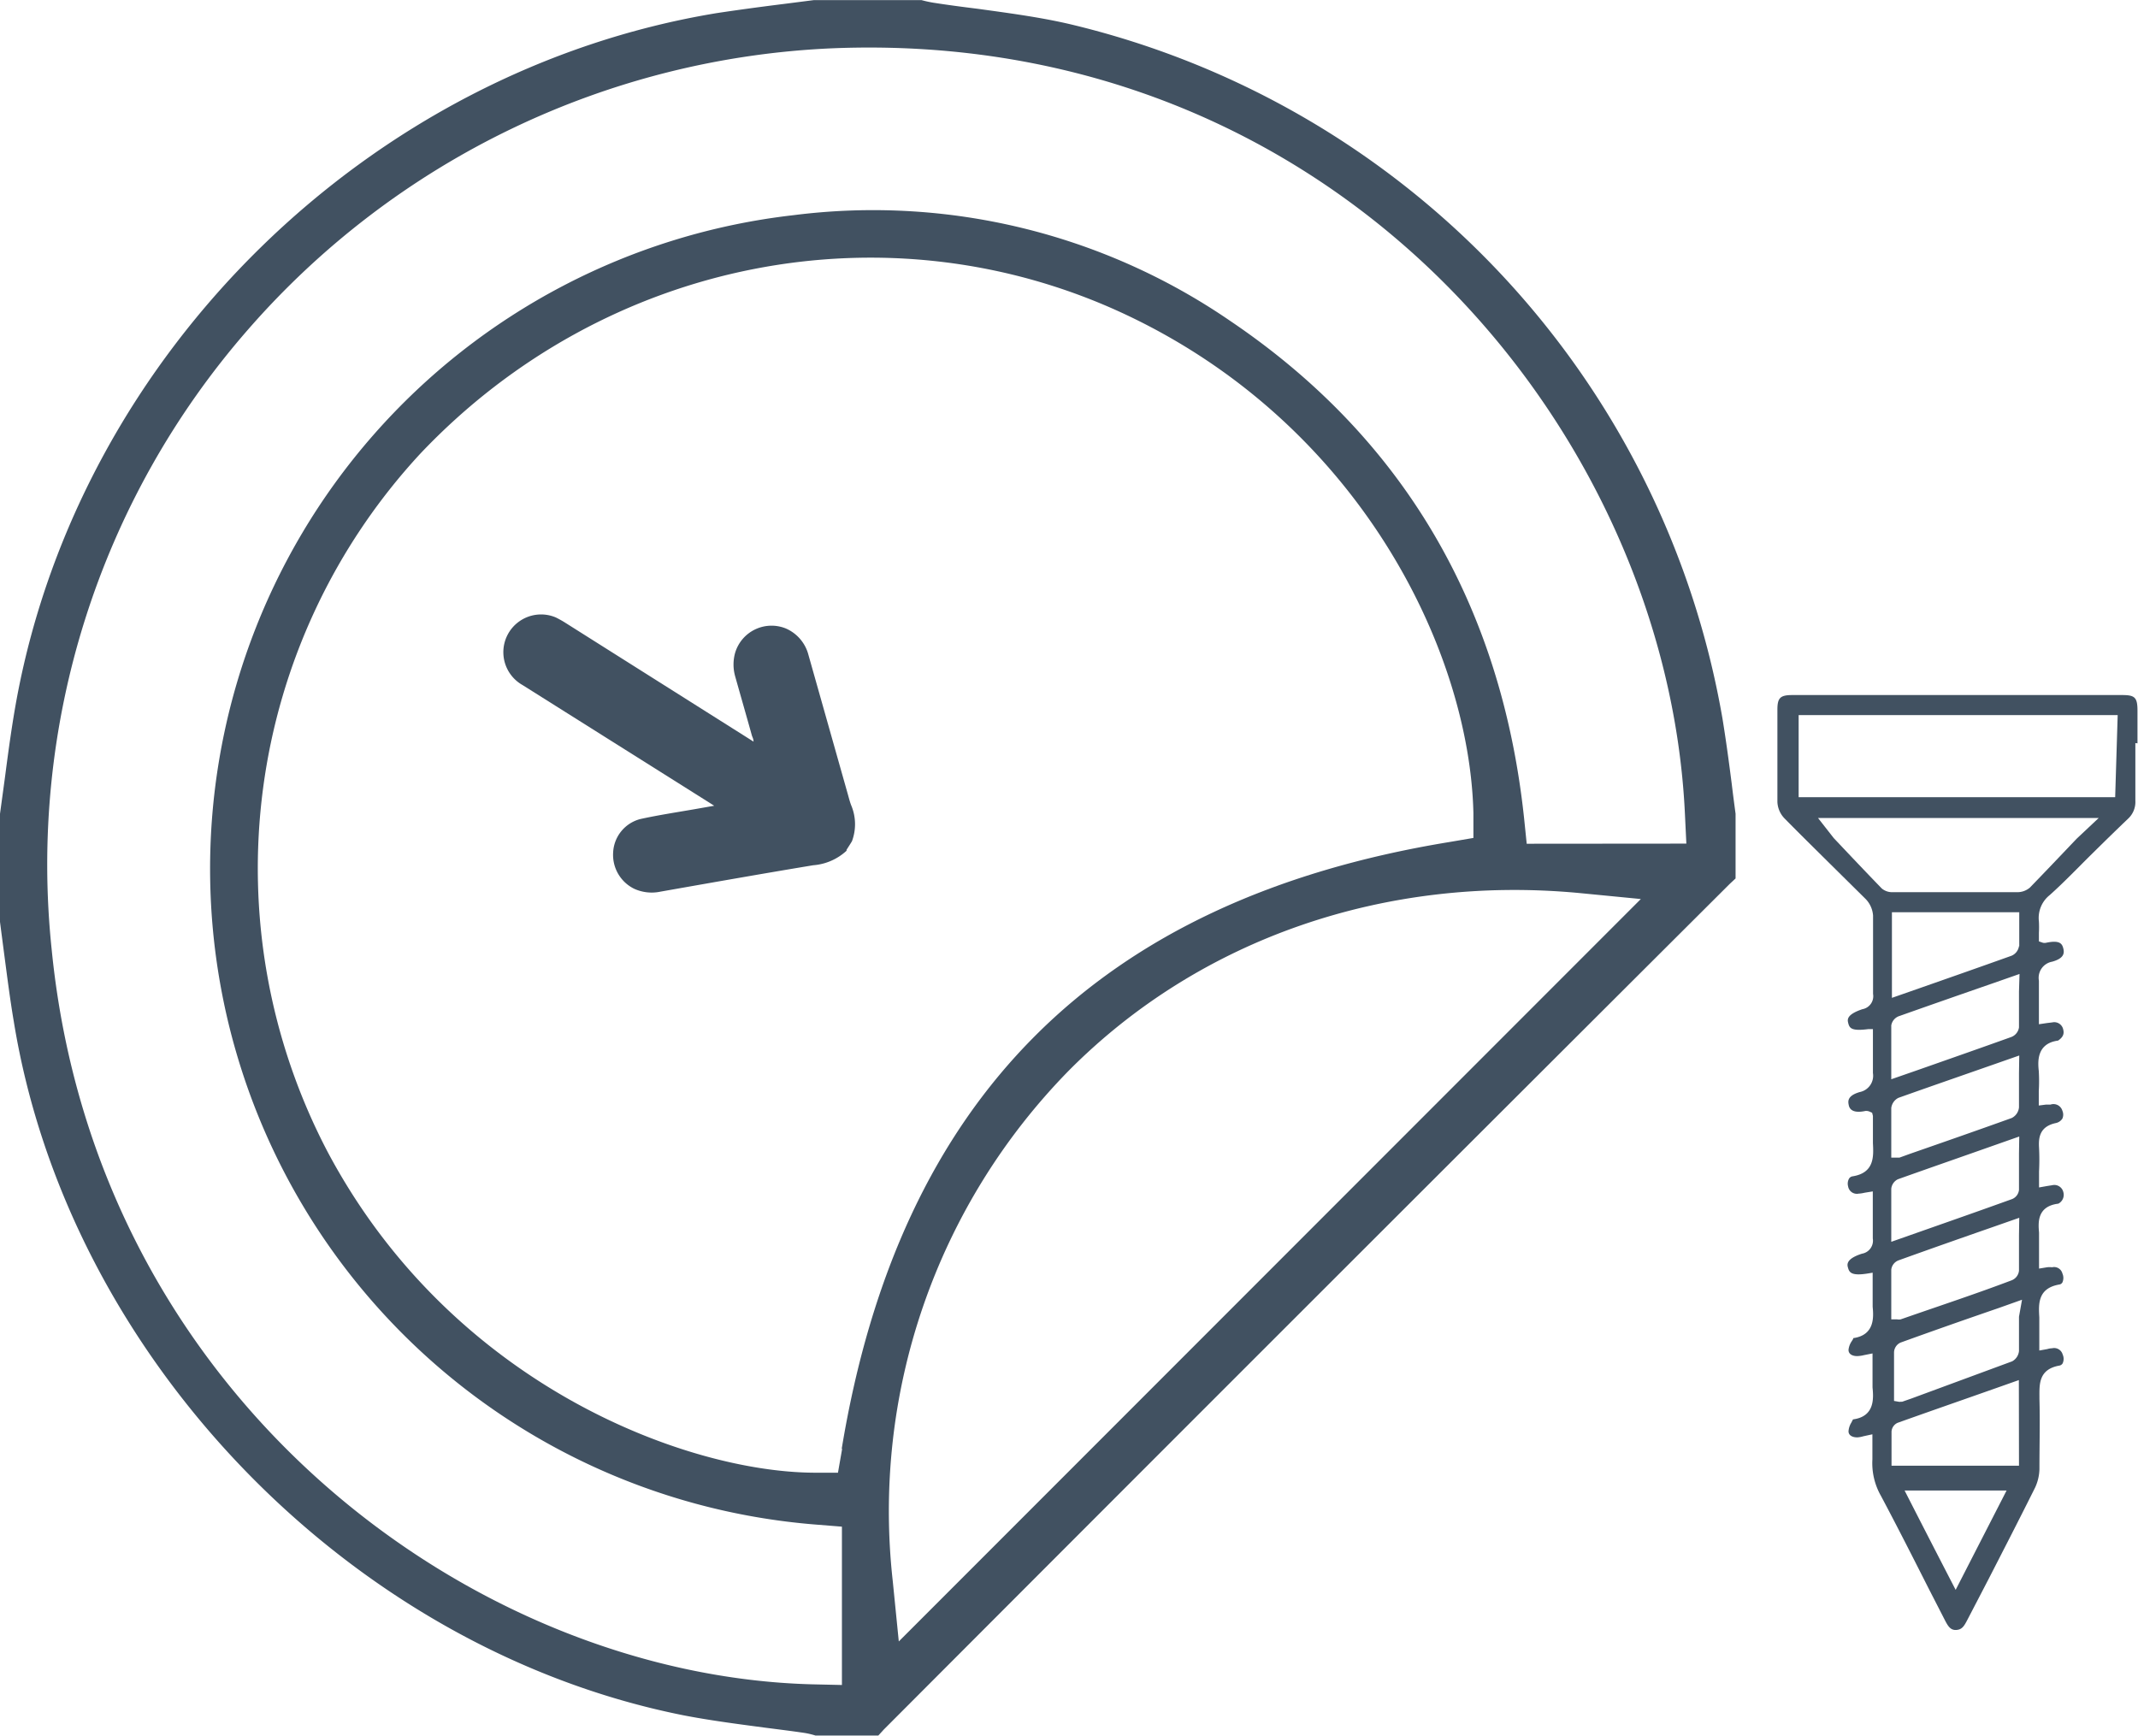 <svg id="Шар_1" data-name="Шар 1" xmlns="http://www.w3.org/2000/svg" viewBox="0 0 162.04 131.55">
  <defs>
    <style>
      .cls-1 {
        fill: #415161;
      }
    </style>
  </defs>
  <title>іконки</title>
  <g>
    <path class="cls-1" d="M131.25,59.42c-.21-1.65-.44-3.35-.71-5A65.58,65.58,0,0,0,81,1.81C78.78,1.3,76.52,1,74.13.67,73,.53,71.85.38,70.71.2c-.29-.05-.57-.11-.86-.19H61.67L59.4.3C57.72.51,56,.74,54.28,1,28,5.35,6.18,26.69,1.28,52.89c-.37,2-.64,4-.9,6L0,61.68v8.19c.1.78.2,1.54.3,2.31.23,1.73.45,3.5.74,5.21C5.15,102.82,26.47,124.94,51.76,130c2,.39,4.08.66,6.11.93,1,.13,2.06.26,3.08.41a5.85,5.85,0,0,1,.85.2h4.77l.42-.46Q99,99,131.09,67l.45-.42V61.68c-.1-.75-.2-1.5-.29-2.26M63.83,109.79l-.32,1.83H61.65C52,111.55,34.26,105,24.85,87.34a46.27,46.27,0,0,1,7-52.95c14-14.79,35.47-19,53.46-10.55,17.68,8.32,26.06,25.42,26.36,37.77l0,1.9-1.88.32c-26.57,4.37-41.62,19.4-46,46m4.33,14.58-.46-4.6A47.68,47.68,0,0,1,81,81.15c9.92-10,24-14.86,38.74-13.46l4.62.45Zm47.59-60.46-.2-1.95c-1.73-16.19-9.22-28.87-22.29-37.69a47.82,47.82,0,0,0-33.09-8,49.86,49.86,0,0,0,1.68,99.24l2,.16v12l-2.24-.05C35.93,127,7.31,106.08,3.92,72A61.63,61.63,0,0,1,18.78,25,62.32,62.32,0,0,1,63.1,3.66c38.13-1.54,63.22,28.9,64.6,58l.11,2.28Z"/>
    <path class="cls-1" d="M64.16,64.48a4.19,4.19,0,0,1-2.53,1.1c-3.86.64-7.71,1.32-11.57,2a3.2,3.2,0,0,1-2-.22,2.86,2.86,0,0,1-1.59-2.74,2.75,2.75,0,0,1,2.05-2.54c1.36-.3,2.75-.51,4.13-.75l1.48-.26-.36-.23L39.6,51.92a2.86,2.86,0,0,1,2.53-5.12c.22.11.44.23.65.36l14,8.84.33.21c0-.2-.08-.33-.12-.45-.42-1.51-.85-3-1.28-4.53a3.28,3.28,0,0,1,0-1.73,2.88,2.88,0,0,1,3.84-1.87,3,3,0,0,1,1.72,2l2.94,10.4c.1.34.18.69.3,1a3.68,3.68,0,0,1,.06,2.73c-.13.22-.27.43-.41.65"/>
    <path class="cls-1" d="M162,56.34V53.86c0-1-.2-1.18-1.15-1.18h-25c-.93,0-1.14.21-1.14,1.12v1.36c0,1.85,0,3.75,0,5.62a1.91,1.91,0,0,0,.52,1.23c1.15,1.17,2.32,2.32,3.48,3.47l2.7,2.67a2,2,0,0,1,.55,1.24c0,1.1,0,2.2,0,3.3,0,.89,0,1.76,0,2.64a1,1,0,0,1-.81,1.16c-1.25.42-1.13.82-1.07,1.06.1.39.26.61,1.52.45l.35,0v1.26c0,.69,0,1.39,0,2.07a1.26,1.26,0,0,1-1,1.44c-1,.29-.88.75-.83,1s.26.65,1.27.43a.67.67,0,0,1,.3.05l.2.09.06.24v.64c0,.47,0,.94,0,1.42.05,1,.13,2.26-1.56,2.52a.38.38,0,0,0-.25.17.78.78,0,0,0-.07.59.67.67,0,0,0,.79.55,2.57,2.57,0,0,0,.46-.07l.62-.1v1.32c0,.77,0,1.5,0,2.25a1,1,0,0,1-.82,1.15c-1.25.4-1.12.85-1.06,1.06.1.37.27.64,1.51.44l.36-.06v1.07c0,.53,0,1,0,1.51.07.75.18,2.15-1.47,2.38,0,.07-.07.16-.12.24a1.41,1.41,0,0,0-.24.65c0,.38.4.49.71.47a2.57,2.57,0,0,0,.46-.07l.65-.13v1.09c0,.51,0,1,0,1.48.08.83.18,2.21-1.48,2.43l-.13.25a1.44,1.44,0,0,0-.21.65c0,.37.41.48.71.46a2,2,0,0,0,.41-.08l.32-.07.37-.08V109c0,.2,0,.37,0,.55,0,.37,0,.72,0,1.06a5,5,0,0,0,.65,2.77c1.25,2.35,2.48,4.78,3.66,7.11l1.15,2.24c.26.51.45.84.9.81s.6-.31.86-.81l1.56-3c1.19-2.32,2.39-4.65,3.56-7a3.54,3.54,0,0,0,.32-1.38c0-1.82.05-3.61,0-5.32v-.17c0-.93-.07-2.08,1.52-2.36a.36.36,0,0,0,.24-.17.81.81,0,0,0,0-.67.67.67,0,0,0-.8-.47,1.29,1.29,0,0,0-.36.06l-.61.11V102c0-.25,0-.48,0-.72,0-.5,0-1,0-1.43-.06-1-.13-2.2,1.5-2.49a.33.33,0,0,0,.25-.16.83.83,0,0,0,0-.68.65.65,0,0,0-.78-.47,1.73,1.73,0,0,0-.38,0l-.61.1v-.36c0-.27,0-.53,0-.78,0-.55,0-1.07,0-1.58-.06-.72-.18-2,1.46-2.2a.75.75,0,0,0,.38-.88.7.7,0,0,0-.84-.52l-.38.06-.62.11v-.36c0-.3,0-.57,0-.85a17.91,17.91,0,0,0,0-1.8c-.05-.79.06-1.61,1.27-1.87a.78.78,0,0,0,.5-.34.74.74,0,0,0,0-.59.7.7,0,0,0-.9-.47l-.34,0-.55.07v-.35c0-.25,0-.5,0-.74a12.79,12.79,0,0,0,0-1.52c-.07-.67-.19-2.09,1.46-2.31.47-.31.45-.61.39-.85a.69.69,0,0,0-.82-.53l-.41.05-.61.09v-.36c0-.31,0-.63,0-.94,0-.7,0-1.37,0-2a1.24,1.24,0,0,1,1-1.44c.9-.25.94-.64.85-1s-.26-.65-1.28-.44a.56.56,0,0,1-.28,0l-.29-.1v-.23c0-.13,0-.27,0-.41a8.38,8.38,0,0,0,0-.87,2.21,2.21,0,0,1,.82-2c1.12-1,2.19-2.13,3.28-3.2.88-.87,1.76-1.73,2.65-2.58a1.73,1.73,0,0,0,.56-1.37c0-1.46,0-2.91,0-4.37m-13.62,64.18c-1.33-2.57-2.58-5-3.87-7.53h7.73l-3.86,7.53m4.8-9.41h-9.66v-.92c0-.56,0-1.11,0-1.67a.78.78,0,0,1,.46-.66c2.49-.89,5-1.76,7.52-2.65l1.67-.59Zm0-11.29c0,.9,0,1.75,0,2.6a1,1,0,0,1-.52.78L144.86,106l-.69.24-.12,0a.34.34,0,0,1-.16,0l-.34-.06v-1.06c0-.88,0-1.75,0-2.62a.84.84,0,0,1,.49-.74c2.43-.88,4.88-1.74,7.41-2.61l1.8-.64Zm0-6.17c0,.93,0,1.8,0,2.68a.88.88,0,0,1-.56.73c-2.64,1-5.3,1.88-7.95,2.8l-.46.16a.77.77,0,0,1-.26,0l-.45,0V98.92c0-.89,0-1.79,0-2.69a.86.86,0,0,1,.54-.7c2.36-.85,4.72-1.68,7.16-2.53l2-.7Zm0-6.19c0,1,0,1.85,0,2.74a.84.84,0,0,1-.52.7c-2.3.83-4.61,1.64-7,2.48l-2.16.76V92.77c0-.93,0-1.79,0-2.67a.9.9,0,0,1,.5-.72c2.44-.87,4.89-1.72,7.38-2.6l1.82-.64Zm0-6.09c0,.9,0,1.74,0,2.58a1,1,0,0,1-.56.81c-2.56.92-5.14,1.82-7.7,2.71l-.8.29-.13,0-.14,0-.35,0V86.59c0-.86,0-1.73,0-2.61a1,1,0,0,1,.54-.77c2.36-.84,4.73-1.66,7.16-2.51l2-.7Zm0-6.19c0,.92,0,1.82,0,2.71a.92.92,0,0,1-.59.73c-2.37.85-4.74,1.68-7.19,2.54l-1.9.66v-1.3c0-1,0-1.86,0-2.78a.91.91,0,0,1,.55-.69c2.37-.84,4.75-1.67,7.17-2.51l2-.7Zm0-3.45a.94.94,0,0,1-.57.73c-2.32.83-4.63,1.64-7,2.47l-2.06.72V69.14h9.65v.93c0,.56,0,1.11,0,1.66m4.35-8.16c-1.16,1.22-2.34,2.46-3.54,3.7a1.45,1.45,0,0,1-1,.35h-9.39a1.22,1.22,0,0,1-.84-.28c-1.24-1.28-2.46-2.57-3.64-3.82L137.79,62h21.27Zm2.92-3.15H136.32V54.2H160.5Z"/>
  </g>
</svg>
